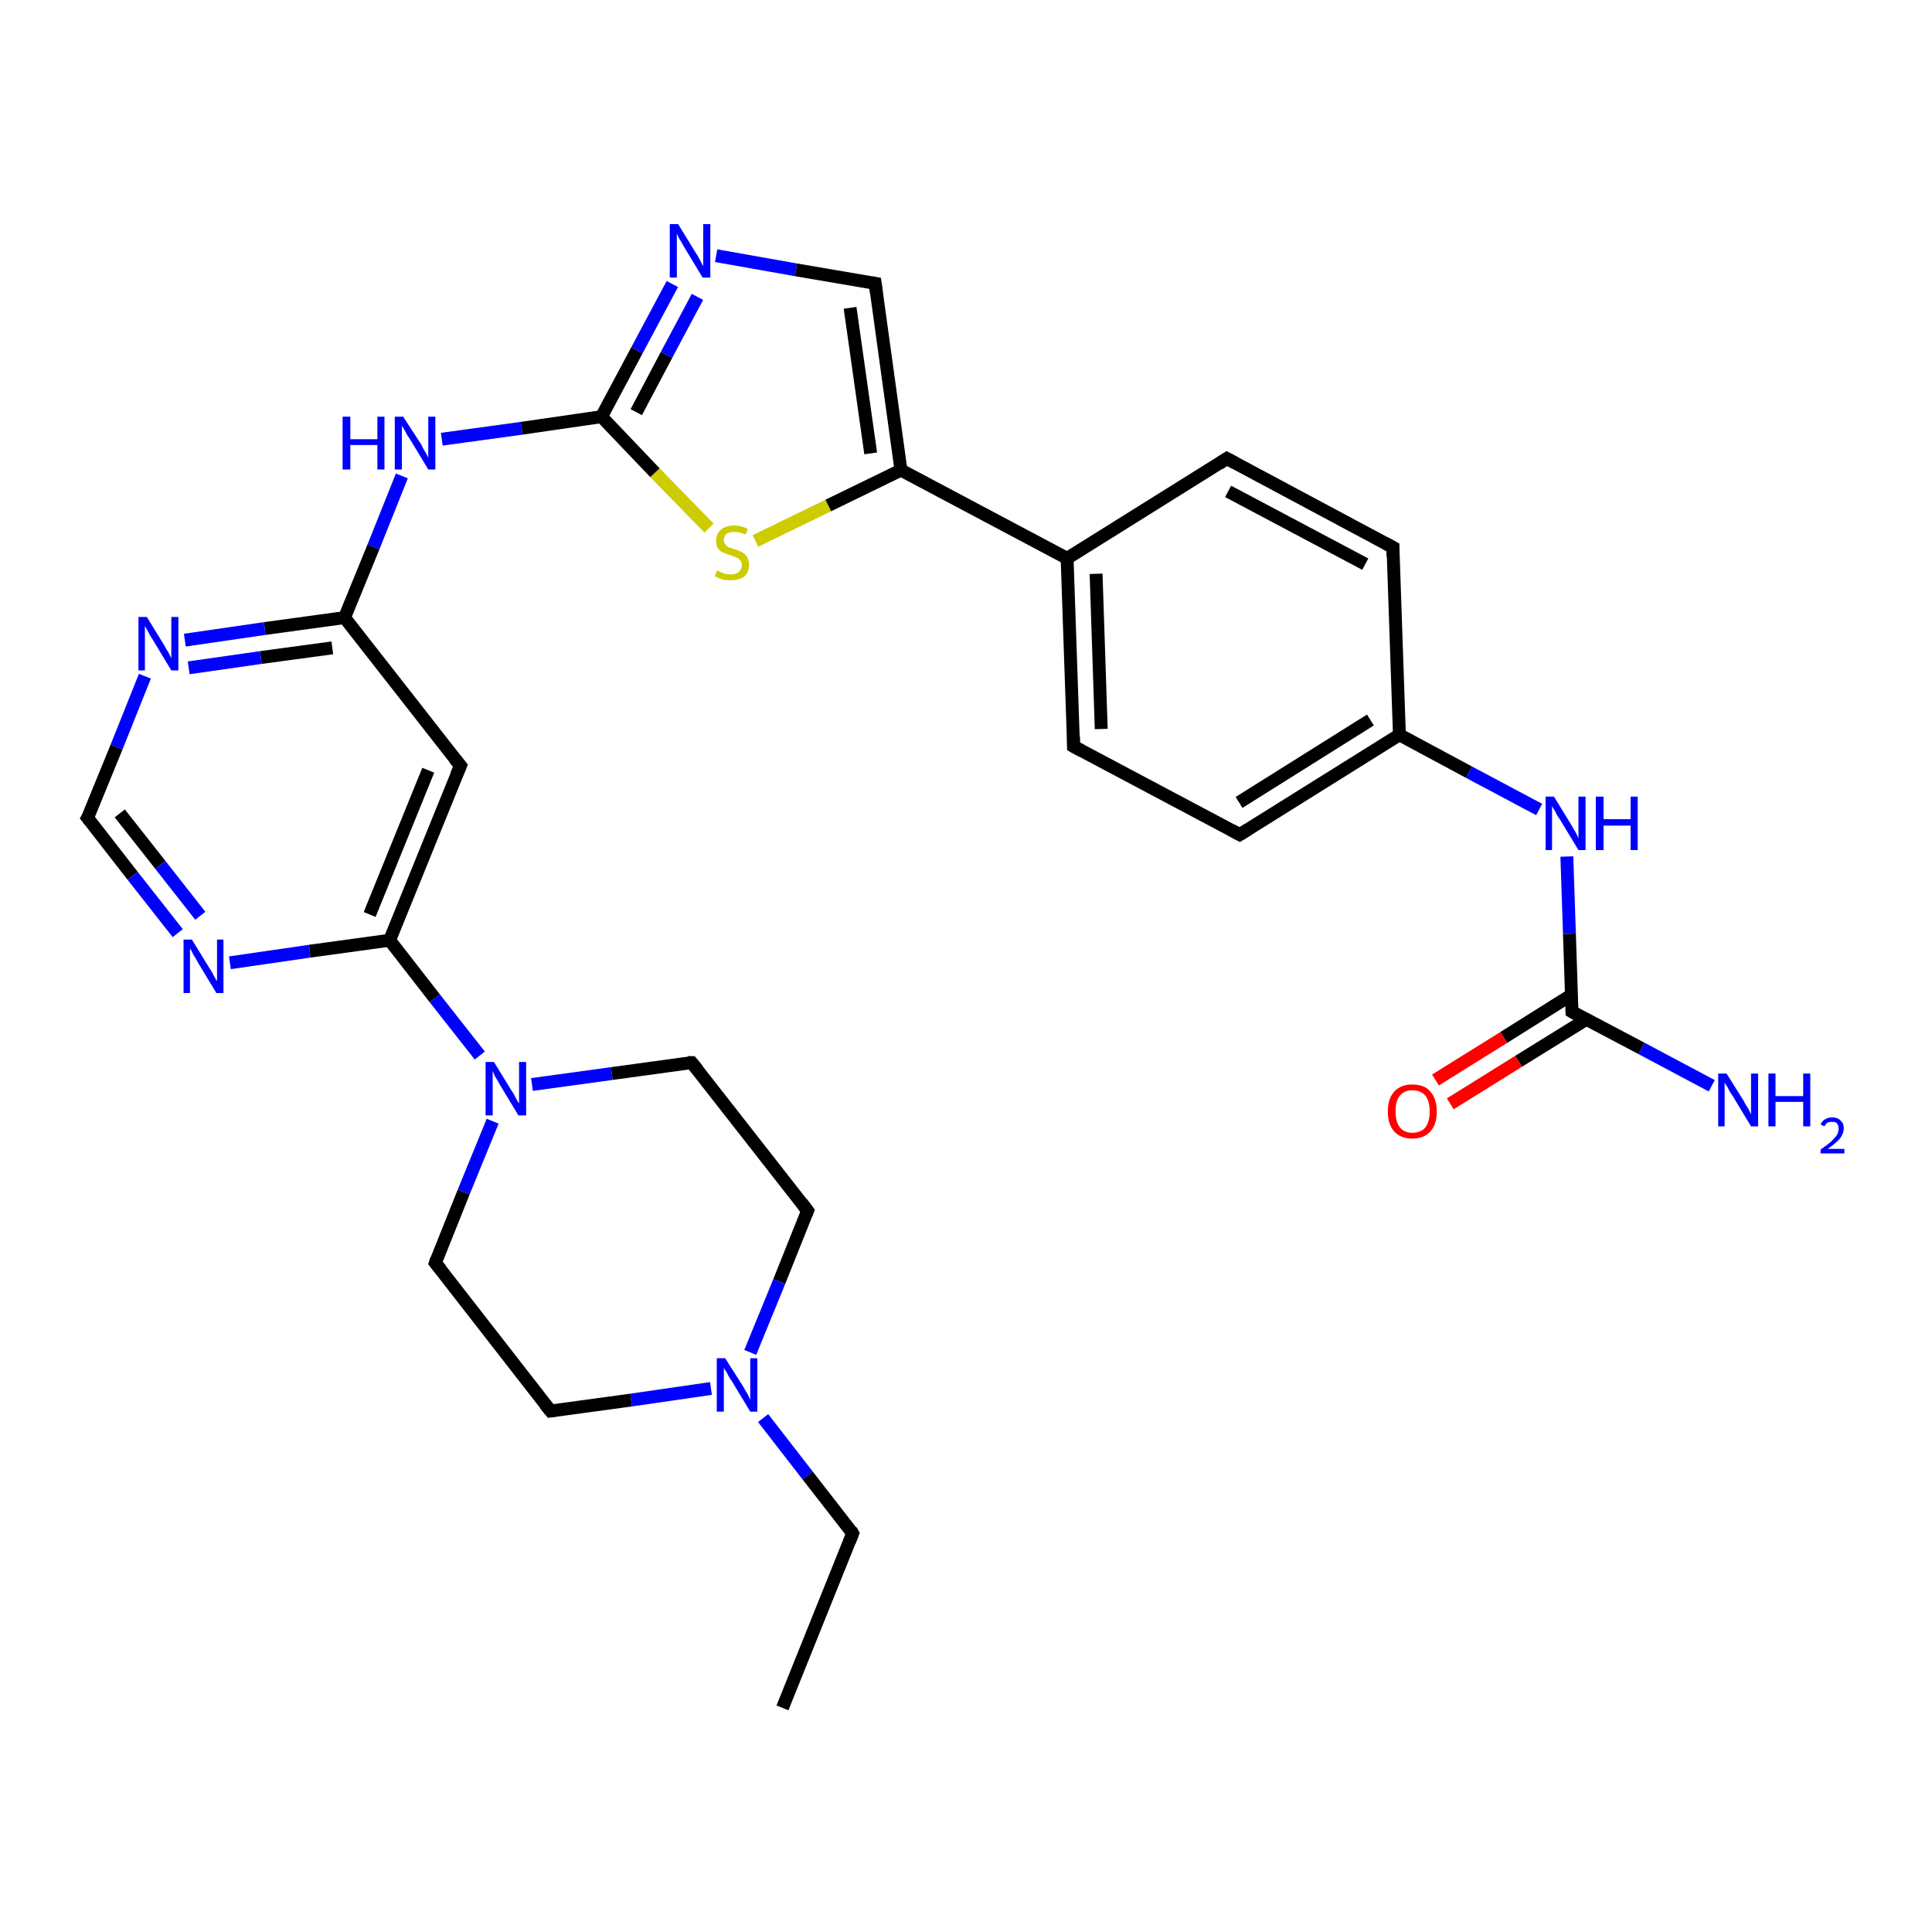 <?xml version='1.0' encoding='iso-8859-1'?>
<svg version='1.1' baseProfile='full'
              xmlns='http://www.w3.org/2000/svg'
                      xmlns:rdkit='http://www.rdkit.org/xml'
                      xmlns:xlink='http://www.w3.org/1999/xlink'
                  xml:space='preserve'
width='300px' height='300px' viewBox='0 0 300 300'>
<!-- END OF HEADER -->
<rect style='opacity:1.0;fill:#FFFFFF;stroke:none' width='300.0' height='300.0' x='0.0' y='0.0'> </rect>
<path class='bond-0 atom-0 atom-1' d='M 121.5,265.2 L 132.4,238.1' style='fill:none;fill-rule:evenodd;stroke:#000000;stroke-width:2.0px;stroke-linecap:butt;stroke-linejoin:miter;stroke-opacity:1' />
<path class='bond-1 atom-1 atom-2' d='M 132.4,238.1 L 125.4,229.1' style='fill:none;fill-rule:evenodd;stroke:#000000;stroke-width:2.0px;stroke-linecap:butt;stroke-linejoin:miter;stroke-opacity:1' />
<path class='bond-1 atom-1 atom-2' d='M 125.4,229.1 L 118.5,220.2' style='fill:none;fill-rule:evenodd;stroke:#0000FF;stroke-width:2.0px;stroke-linecap:butt;stroke-linejoin:miter;stroke-opacity:1' />
<path class='bond-2 atom-2 atom-3' d='M 110.4,215.6 L 98.0,217.4' style='fill:none;fill-rule:evenodd;stroke:#0000FF;stroke-width:2.0px;stroke-linecap:butt;stroke-linejoin:miter;stroke-opacity:1' />
<path class='bond-2 atom-2 atom-3' d='M 98.0,217.4 L 85.5,219.1' style='fill:none;fill-rule:evenodd;stroke:#000000;stroke-width:2.0px;stroke-linecap:butt;stroke-linejoin:miter;stroke-opacity:1' />
<path class='bond-3 atom-3 atom-4' d='M 85.5,219.1 L 67.6,196.1' style='fill:none;fill-rule:evenodd;stroke:#000000;stroke-width:2.0px;stroke-linecap:butt;stroke-linejoin:miter;stroke-opacity:1' />
<path class='bond-4 atom-4 atom-5' d='M 67.6,196.1 L 72.0,185.1' style='fill:none;fill-rule:evenodd;stroke:#000000;stroke-width:2.0px;stroke-linecap:butt;stroke-linejoin:miter;stroke-opacity:1' />
<path class='bond-4 atom-4 atom-5' d='M 72.0,185.1 L 76.5,174.1' style='fill:none;fill-rule:evenodd;stroke:#0000FF;stroke-width:2.0px;stroke-linecap:butt;stroke-linejoin:miter;stroke-opacity:1' />
<path class='bond-5 atom-5 atom-6' d='M 82.6,168.4 L 95.0,166.7' style='fill:none;fill-rule:evenodd;stroke:#0000FF;stroke-width:2.0px;stroke-linecap:butt;stroke-linejoin:miter;stroke-opacity:1' />
<path class='bond-5 atom-5 atom-6' d='M 95.0,166.7 L 107.4,165.0' style='fill:none;fill-rule:evenodd;stroke:#000000;stroke-width:2.0px;stroke-linecap:butt;stroke-linejoin:miter;stroke-opacity:1' />
<path class='bond-6 atom-6 atom-7' d='M 107.4,165.0 L 125.4,188.0' style='fill:none;fill-rule:evenodd;stroke:#000000;stroke-width:2.0px;stroke-linecap:butt;stroke-linejoin:miter;stroke-opacity:1' />
<path class='bond-7 atom-5 atom-8' d='M 74.5,163.9 L 67.5,155.0' style='fill:none;fill-rule:evenodd;stroke:#0000FF;stroke-width:2.0px;stroke-linecap:butt;stroke-linejoin:miter;stroke-opacity:1' />
<path class='bond-7 atom-5 atom-8' d='M 67.5,155.0 L 60.5,146.0' style='fill:none;fill-rule:evenodd;stroke:#000000;stroke-width:2.0px;stroke-linecap:butt;stroke-linejoin:miter;stroke-opacity:1' />
<path class='bond-8 atom-8 atom-9' d='M 60.5,146.0 L 71.5,118.9' style='fill:none;fill-rule:evenodd;stroke:#000000;stroke-width:2.0px;stroke-linecap:butt;stroke-linejoin:miter;stroke-opacity:1' />
<path class='bond-8 atom-8 atom-9' d='M 57.4,142.0 L 66.5,119.6' style='fill:none;fill-rule:evenodd;stroke:#000000;stroke-width:2.0px;stroke-linecap:butt;stroke-linejoin:miter;stroke-opacity:1' />
<path class='bond-9 atom-9 atom-10' d='M 71.5,118.9 L 53.5,95.9' style='fill:none;fill-rule:evenodd;stroke:#000000;stroke-width:2.0px;stroke-linecap:butt;stroke-linejoin:miter;stroke-opacity:1' />
<path class='bond-10 atom-10 atom-11' d='M 53.5,95.9 L 58.0,84.9' style='fill:none;fill-rule:evenodd;stroke:#000000;stroke-width:2.0px;stroke-linecap:butt;stroke-linejoin:miter;stroke-opacity:1' />
<path class='bond-10 atom-10 atom-11' d='M 58.0,84.9 L 62.4,73.9' style='fill:none;fill-rule:evenodd;stroke:#0000FF;stroke-width:2.0px;stroke-linecap:butt;stroke-linejoin:miter;stroke-opacity:1' />
<path class='bond-11 atom-11 atom-12' d='M 68.6,68.2 L 81.0,66.5' style='fill:none;fill-rule:evenodd;stroke:#0000FF;stroke-width:2.0px;stroke-linecap:butt;stroke-linejoin:miter;stroke-opacity:1' />
<path class='bond-11 atom-11 atom-12' d='M 81.0,66.5 L 93.4,64.7' style='fill:none;fill-rule:evenodd;stroke:#000000;stroke-width:2.0px;stroke-linecap:butt;stroke-linejoin:miter;stroke-opacity:1' />
<path class='bond-12 atom-12 atom-13' d='M 93.4,64.7 L 98.9,54.4' style='fill:none;fill-rule:evenodd;stroke:#000000;stroke-width:2.0px;stroke-linecap:butt;stroke-linejoin:miter;stroke-opacity:1' />
<path class='bond-12 atom-12 atom-13' d='M 98.9,54.4 L 104.4,44.1' style='fill:none;fill-rule:evenodd;stroke:#0000FF;stroke-width:2.0px;stroke-linecap:butt;stroke-linejoin:miter;stroke-opacity:1' />
<path class='bond-12 atom-12 atom-13' d='M 98.8,64.0 L 103.5,55.1' style='fill:none;fill-rule:evenodd;stroke:#000000;stroke-width:2.0px;stroke-linecap:butt;stroke-linejoin:miter;stroke-opacity:1' />
<path class='bond-12 atom-12 atom-13' d='M 103.5,55.1 L 108.3,46.1' style='fill:none;fill-rule:evenodd;stroke:#0000FF;stroke-width:2.0px;stroke-linecap:butt;stroke-linejoin:miter;stroke-opacity:1' />
<path class='bond-13 atom-13 atom-14' d='M 111.2,39.7 L 123.6,41.9' style='fill:none;fill-rule:evenodd;stroke:#0000FF;stroke-width:2.0px;stroke-linecap:butt;stroke-linejoin:miter;stroke-opacity:1' />
<path class='bond-13 atom-13 atom-14' d='M 123.6,41.9 L 135.9,44.0' style='fill:none;fill-rule:evenodd;stroke:#000000;stroke-width:2.0px;stroke-linecap:butt;stroke-linejoin:miter;stroke-opacity:1' />
<path class='bond-14 atom-14 atom-15' d='M 135.9,44.0 L 139.9,73.0' style='fill:none;fill-rule:evenodd;stroke:#000000;stroke-width:2.0px;stroke-linecap:butt;stroke-linejoin:miter;stroke-opacity:1' />
<path class='bond-14 atom-14 atom-15' d='M 132.0,47.8 L 135.2,70.4' style='fill:none;fill-rule:evenodd;stroke:#000000;stroke-width:2.0px;stroke-linecap:butt;stroke-linejoin:miter;stroke-opacity:1' />
<path class='bond-15 atom-15 atom-16' d='M 139.9,73.0 L 128.6,78.5' style='fill:none;fill-rule:evenodd;stroke:#000000;stroke-width:2.0px;stroke-linecap:butt;stroke-linejoin:miter;stroke-opacity:1' />
<path class='bond-15 atom-15 atom-16' d='M 128.6,78.5 L 117.3,84.0' style='fill:none;fill-rule:evenodd;stroke:#CCCC00;stroke-width:2.0px;stroke-linecap:butt;stroke-linejoin:miter;stroke-opacity:1' />
<path class='bond-16 atom-15 atom-17' d='M 139.9,73.0 L 165.7,86.7' style='fill:none;fill-rule:evenodd;stroke:#000000;stroke-width:2.0px;stroke-linecap:butt;stroke-linejoin:miter;stroke-opacity:1' />
<path class='bond-17 atom-17 atom-18' d='M 165.7,86.7 L 166.7,115.9' style='fill:none;fill-rule:evenodd;stroke:#000000;stroke-width:2.0px;stroke-linecap:butt;stroke-linejoin:miter;stroke-opacity:1' />
<path class='bond-17 atom-17 atom-18' d='M 170.2,89.1 L 171.0,113.2' style='fill:none;fill-rule:evenodd;stroke:#000000;stroke-width:2.0px;stroke-linecap:butt;stroke-linejoin:miter;stroke-opacity:1' />
<path class='bond-18 atom-18 atom-19' d='M 166.7,115.9 L 192.5,129.6' style='fill:none;fill-rule:evenodd;stroke:#000000;stroke-width:2.0px;stroke-linecap:butt;stroke-linejoin:miter;stroke-opacity:1' />
<path class='bond-19 atom-19 atom-20' d='M 192.5,129.6 L 217.3,114.1' style='fill:none;fill-rule:evenodd;stroke:#000000;stroke-width:2.0px;stroke-linecap:butt;stroke-linejoin:miter;stroke-opacity:1' />
<path class='bond-19 atom-19 atom-20' d='M 192.4,124.6 L 212.8,111.8' style='fill:none;fill-rule:evenodd;stroke:#000000;stroke-width:2.0px;stroke-linecap:butt;stroke-linejoin:miter;stroke-opacity:1' />
<path class='bond-20 atom-20 atom-21' d='M 217.3,114.1 L 228.1,119.9' style='fill:none;fill-rule:evenodd;stroke:#000000;stroke-width:2.0px;stroke-linecap:butt;stroke-linejoin:miter;stroke-opacity:1' />
<path class='bond-20 atom-20 atom-21' d='M 228.1,119.9 L 239.0,125.7' style='fill:none;fill-rule:evenodd;stroke:#0000FF;stroke-width:2.0px;stroke-linecap:butt;stroke-linejoin:miter;stroke-opacity:1' />
<path class='bond-21 atom-21 atom-22' d='M 243.3,133.0 L 243.7,145.0' style='fill:none;fill-rule:evenodd;stroke:#0000FF;stroke-width:2.0px;stroke-linecap:butt;stroke-linejoin:miter;stroke-opacity:1' />
<path class='bond-21 atom-21 atom-22' d='M 243.7,145.0 L 244.1,157.1' style='fill:none;fill-rule:evenodd;stroke:#000000;stroke-width:2.0px;stroke-linecap:butt;stroke-linejoin:miter;stroke-opacity:1' />
<path class='bond-22 atom-22 atom-23' d='M 244.1,157.1 L 254.9,162.8' style='fill:none;fill-rule:evenodd;stroke:#000000;stroke-width:2.0px;stroke-linecap:butt;stroke-linejoin:miter;stroke-opacity:1' />
<path class='bond-22 atom-22 atom-23' d='M 254.9,162.8 L 265.8,168.6' style='fill:none;fill-rule:evenodd;stroke:#0000FF;stroke-width:2.0px;stroke-linecap:butt;stroke-linejoin:miter;stroke-opacity:1' />
<path class='bond-23 atom-22 atom-24' d='M 244.0,154.5 L 233.5,161.1' style='fill:none;fill-rule:evenodd;stroke:#000000;stroke-width:2.0px;stroke-linecap:butt;stroke-linejoin:miter;stroke-opacity:1' />
<path class='bond-23 atom-22 atom-24' d='M 233.5,161.1 L 222.9,167.7' style='fill:none;fill-rule:evenodd;stroke:#FF0000;stroke-width:2.0px;stroke-linecap:butt;stroke-linejoin:miter;stroke-opacity:1' />
<path class='bond-23 atom-22 atom-24' d='M 246.3,158.3 L 235.8,164.8' style='fill:none;fill-rule:evenodd;stroke:#000000;stroke-width:2.0px;stroke-linecap:butt;stroke-linejoin:miter;stroke-opacity:1' />
<path class='bond-23 atom-22 atom-24' d='M 235.8,164.8 L 225.2,171.4' style='fill:none;fill-rule:evenodd;stroke:#FF0000;stroke-width:2.0px;stroke-linecap:butt;stroke-linejoin:miter;stroke-opacity:1' />
<path class='bond-24 atom-20 atom-25' d='M 217.3,114.1 L 216.3,85.0' style='fill:none;fill-rule:evenodd;stroke:#000000;stroke-width:2.0px;stroke-linecap:butt;stroke-linejoin:miter;stroke-opacity:1' />
<path class='bond-25 atom-25 atom-26' d='M 216.3,85.0 L 190.5,71.2' style='fill:none;fill-rule:evenodd;stroke:#000000;stroke-width:2.0px;stroke-linecap:butt;stroke-linejoin:miter;stroke-opacity:1' />
<path class='bond-25 atom-25 atom-26' d='M 212.0,87.6 L 190.7,76.3' style='fill:none;fill-rule:evenodd;stroke:#000000;stroke-width:2.0px;stroke-linecap:butt;stroke-linejoin:miter;stroke-opacity:1' />
<path class='bond-26 atom-10 atom-27' d='M 53.5,95.9 L 41.1,97.6' style='fill:none;fill-rule:evenodd;stroke:#000000;stroke-width:2.0px;stroke-linecap:butt;stroke-linejoin:miter;stroke-opacity:1' />
<path class='bond-26 atom-10 atom-27' d='M 41.1,97.6 L 28.7,99.4' style='fill:none;fill-rule:evenodd;stroke:#0000FF;stroke-width:2.0px;stroke-linecap:butt;stroke-linejoin:miter;stroke-opacity:1' />
<path class='bond-26 atom-10 atom-27' d='M 51.6,100.6 L 40.5,102.1' style='fill:none;fill-rule:evenodd;stroke:#000000;stroke-width:2.0px;stroke-linecap:butt;stroke-linejoin:miter;stroke-opacity:1' />
<path class='bond-26 atom-10 atom-27' d='M 40.5,102.1 L 29.3,103.7' style='fill:none;fill-rule:evenodd;stroke:#0000FF;stroke-width:2.0px;stroke-linecap:butt;stroke-linejoin:miter;stroke-opacity:1' />
<path class='bond-27 atom-27 atom-28' d='M 22.5,105.0 L 18.1,116.0' style='fill:none;fill-rule:evenodd;stroke:#0000FF;stroke-width:2.0px;stroke-linecap:butt;stroke-linejoin:miter;stroke-opacity:1' />
<path class='bond-27 atom-27 atom-28' d='M 18.1,116.0 L 13.6,127.0' style='fill:none;fill-rule:evenodd;stroke:#000000;stroke-width:2.0px;stroke-linecap:butt;stroke-linejoin:miter;stroke-opacity:1' />
<path class='bond-28 atom-28 atom-29' d='M 13.6,127.0 L 20.6,136.0' style='fill:none;fill-rule:evenodd;stroke:#000000;stroke-width:2.0px;stroke-linecap:butt;stroke-linejoin:miter;stroke-opacity:1' />
<path class='bond-28 atom-28 atom-29' d='M 20.6,136.0 L 27.6,144.9' style='fill:none;fill-rule:evenodd;stroke:#0000FF;stroke-width:2.0px;stroke-linecap:butt;stroke-linejoin:miter;stroke-opacity:1' />
<path class='bond-28 atom-28 atom-29' d='M 18.6,126.3 L 24.9,134.3' style='fill:none;fill-rule:evenodd;stroke:#000000;stroke-width:2.0px;stroke-linecap:butt;stroke-linejoin:miter;stroke-opacity:1' />
<path class='bond-28 atom-28 atom-29' d='M 24.9,134.3 L 31.1,142.2' style='fill:none;fill-rule:evenodd;stroke:#0000FF;stroke-width:2.0px;stroke-linecap:butt;stroke-linejoin:miter;stroke-opacity:1' />
<path class='bond-29 atom-7 atom-2' d='M 125.4,188.0 L 121.0,199.0' style='fill:none;fill-rule:evenodd;stroke:#000000;stroke-width:2.0px;stroke-linecap:butt;stroke-linejoin:miter;stroke-opacity:1' />
<path class='bond-29 atom-7 atom-2' d='M 121.0,199.0 L 116.5,210.0' style='fill:none;fill-rule:evenodd;stroke:#0000FF;stroke-width:2.0px;stroke-linecap:butt;stroke-linejoin:miter;stroke-opacity:1' />
<path class='bond-30 atom-29 atom-8' d='M 35.7,149.5 L 48.1,147.7' style='fill:none;fill-rule:evenodd;stroke:#0000FF;stroke-width:2.0px;stroke-linecap:butt;stroke-linejoin:miter;stroke-opacity:1' />
<path class='bond-30 atom-29 atom-8' d='M 48.1,147.7 L 60.5,146.0' style='fill:none;fill-rule:evenodd;stroke:#000000;stroke-width:2.0px;stroke-linecap:butt;stroke-linejoin:miter;stroke-opacity:1' />
<path class='bond-31 atom-16 atom-12' d='M 110.1,82.0 L 101.7,73.4' style='fill:none;fill-rule:evenodd;stroke:#CCCC00;stroke-width:2.0px;stroke-linecap:butt;stroke-linejoin:miter;stroke-opacity:1' />
<path class='bond-31 atom-16 atom-12' d='M 101.7,73.4 L 93.4,64.7' style='fill:none;fill-rule:evenodd;stroke:#000000;stroke-width:2.0px;stroke-linecap:butt;stroke-linejoin:miter;stroke-opacity:1' />
<path class='bond-32 atom-26 atom-17' d='M 190.5,71.2 L 165.7,86.7' style='fill:none;fill-rule:evenodd;stroke:#000000;stroke-width:2.0px;stroke-linecap:butt;stroke-linejoin:miter;stroke-opacity:1' />
<path d='M 131.9,239.4 L 132.4,238.1 L 132.1,237.6' style='fill:none;stroke:#000000;stroke-width:2.0px;stroke-linecap:butt;stroke-linejoin:miter;stroke-opacity:1;' />
<path d='M 86.2,219.0 L 85.5,219.1 L 84.6,218.0' style='fill:none;stroke:#000000;stroke-width:2.0px;stroke-linecap:butt;stroke-linejoin:miter;stroke-opacity:1;' />
<path d='M 68.5,197.2 L 67.6,196.1 L 67.8,195.5' style='fill:none;stroke:#000000;stroke-width:2.0px;stroke-linecap:butt;stroke-linejoin:miter;stroke-opacity:1;' />
<path d='M 106.8,165.0 L 107.4,165.0 L 108.3,166.1' style='fill:none;stroke:#000000;stroke-width:2.0px;stroke-linecap:butt;stroke-linejoin:miter;stroke-opacity:1;' />
<path d='M 124.5,186.8 L 125.4,188.0 L 125.2,188.5' style='fill:none;stroke:#000000;stroke-width:2.0px;stroke-linecap:butt;stroke-linejoin:miter;stroke-opacity:1;' />
<path d='M 70.9,120.3 L 71.5,118.9 L 70.6,117.8' style='fill:none;stroke:#000000;stroke-width:2.0px;stroke-linecap:butt;stroke-linejoin:miter;stroke-opacity:1;' />
<path d='M 135.3,43.9 L 135.9,44.0 L 136.1,45.5' style='fill:none;stroke:#000000;stroke-width:2.0px;stroke-linecap:butt;stroke-linejoin:miter;stroke-opacity:1;' />
<path d='M 166.7,114.4 L 166.7,115.9 L 168.0,116.6' style='fill:none;stroke:#000000;stroke-width:2.0px;stroke-linecap:butt;stroke-linejoin:miter;stroke-opacity:1;' />
<path d='M 191.2,128.9 L 192.5,129.6 L 193.8,128.8' style='fill:none;stroke:#000000;stroke-width:2.0px;stroke-linecap:butt;stroke-linejoin:miter;stroke-opacity:1;' />
<path d='M 244.1,156.5 L 244.1,157.1 L 244.6,157.4' style='fill:none;stroke:#000000;stroke-width:2.0px;stroke-linecap:butt;stroke-linejoin:miter;stroke-opacity:1;' />
<path d='M 216.3,86.4 L 216.3,85.0 L 215.0,84.3' style='fill:none;stroke:#000000;stroke-width:2.0px;stroke-linecap:butt;stroke-linejoin:miter;stroke-opacity:1;' />
<path d='M 191.8,71.9 L 190.5,71.2 L 189.3,72.0' style='fill:none;stroke:#000000;stroke-width:2.0px;stroke-linecap:butt;stroke-linejoin:miter;stroke-opacity:1;' />
<path d='M 13.9,126.5 L 13.6,127.0 L 14.0,127.5' style='fill:none;stroke:#000000;stroke-width:2.0px;stroke-linecap:butt;stroke-linejoin:miter;stroke-opacity:1;' />
<path class='atom-2' d='M 112.6 210.9
L 115.4 215.3
Q 115.6 215.7, 116.1 216.5
Q 116.5 217.3, 116.5 217.4
L 116.5 210.9
L 117.6 210.9
L 117.6 219.2
L 116.5 219.2
L 113.6 214.4
Q 113.2 213.9, 112.9 213.2
Q 112.5 212.6, 112.4 212.4
L 112.4 219.2
L 111.3 219.2
L 111.3 210.9
L 112.6 210.9
' fill='#0000FF'/>
<path class='atom-5' d='M 76.7 164.9
L 79.4 169.3
Q 79.7 169.7, 80.1 170.5
Q 80.5 171.3, 80.6 171.3
L 80.6 164.9
L 81.7 164.9
L 81.7 173.2
L 80.5 173.2
L 77.6 168.4
Q 77.3 167.8, 76.9 167.2
Q 76.6 166.5, 76.5 166.3
L 76.5 173.2
L 75.4 173.2
L 75.4 164.9
L 76.7 164.9
' fill='#0000FF'/>
<path class='atom-11' d='M 53.2 64.7
L 54.4 64.7
L 54.4 68.2
L 58.6 68.2
L 58.6 64.7
L 59.7 64.7
L 59.7 72.9
L 58.6 72.9
L 58.6 69.1
L 54.4 69.1
L 54.4 72.9
L 53.2 72.9
L 53.2 64.7
' fill='#0000FF'/>
<path class='atom-11' d='M 62.6 64.7
L 65.4 69.0
Q 65.6 69.5, 66.1 70.3
Q 66.5 71.0, 66.5 71.1
L 66.5 64.7
L 67.6 64.7
L 67.6 72.9
L 66.5 72.9
L 63.6 68.1
Q 63.2 67.6, 62.9 66.9
Q 62.5 66.3, 62.4 66.1
L 62.4 72.9
L 61.3 72.9
L 61.3 64.7
L 62.6 64.7
' fill='#0000FF'/>
<path class='atom-13' d='M 105.3 34.8
L 108.0 39.2
Q 108.3 39.6, 108.7 40.4
Q 109.1 41.2, 109.2 41.3
L 109.2 34.8
L 110.3 34.8
L 110.3 43.1
L 109.1 43.1
L 106.2 38.3
Q 105.9 37.7, 105.5 37.1
Q 105.2 36.5, 105.1 36.3
L 105.1 43.1
L 104.0 43.1
L 104.0 34.8
L 105.3 34.8
' fill='#0000FF'/>
<path class='atom-16' d='M 111.3 88.6
Q 111.4 88.6, 111.8 88.8
Q 112.2 89.0, 112.6 89.1
Q 113.1 89.2, 113.5 89.2
Q 114.3 89.2, 114.7 88.8
Q 115.2 88.4, 115.2 87.7
Q 115.2 87.3, 114.9 87.0
Q 114.7 86.7, 114.4 86.6
Q 114.0 86.4, 113.4 86.2
Q 112.7 86.0, 112.3 85.8
Q 111.8 85.6, 111.5 85.2
Q 111.2 84.7, 111.2 84.0
Q 111.2 82.9, 111.9 82.3
Q 112.6 81.6, 114.0 81.6
Q 115.0 81.6, 116.1 82.1
L 115.8 83.0
Q 114.8 82.6, 114.1 82.6
Q 113.3 82.6, 112.8 82.9
Q 112.4 83.3, 112.4 83.8
Q 112.4 84.3, 112.6 84.5
Q 112.8 84.8, 113.2 85.0
Q 113.5 85.1, 114.1 85.3
Q 114.8 85.5, 115.3 85.8
Q 115.7 86.0, 116.0 86.5
Q 116.3 86.9, 116.3 87.7
Q 116.3 88.9, 115.6 89.5
Q 114.8 90.1, 113.5 90.1
Q 112.8 90.1, 112.2 90.0
Q 111.7 89.8, 111.0 89.5
L 111.3 88.6
' fill='#CCCC00'/>
<path class='atom-21' d='M 241.3 123.7
L 244.0 128.1
Q 244.2 128.5, 244.7 129.3
Q 245.1 130.1, 245.1 130.2
L 245.1 123.7
L 246.2 123.7
L 246.2 132.0
L 245.1 132.0
L 242.2 127.2
Q 241.8 126.7, 241.5 126.0
Q 241.1 125.4, 241.0 125.2
L 241.0 132.0
L 240.0 132.0
L 240.0 123.7
L 241.3 123.7
' fill='#0000FF'/>
<path class='atom-21' d='M 247.8 123.7
L 249.0 123.7
L 249.0 127.2
L 253.2 127.2
L 253.2 123.7
L 254.3 123.7
L 254.3 132.0
L 253.2 132.0
L 253.2 128.2
L 249.0 128.2
L 249.0 132.0
L 247.8 132.0
L 247.8 123.7
' fill='#0000FF'/>
<path class='atom-23' d='M 268.1 166.7
L 270.8 171.0
Q 271.0 171.5, 271.5 172.2
Q 271.9 173.0, 271.9 173.1
L 271.9 166.7
L 273.0 166.7
L 273.0 174.9
L 271.9 174.9
L 269.0 170.1
Q 268.6 169.6, 268.3 168.9
Q 267.9 168.3, 267.8 168.1
L 267.8 174.9
L 266.8 174.9
L 266.8 166.7
L 268.1 166.7
' fill='#0000FF'/>
<path class='atom-23' d='M 274.6 166.7
L 275.7 166.7
L 275.7 170.2
L 280.0 170.2
L 280.0 166.7
L 281.1 166.7
L 281.1 174.9
L 280.0 174.9
L 280.0 171.1
L 275.7 171.1
L 275.7 174.9
L 274.6 174.9
L 274.6 166.7
' fill='#0000FF'/>
<path class='atom-23' d='M 282.7 174.6
Q 282.9 174.1, 283.4 173.8
Q 283.9 173.5, 284.5 173.5
Q 285.3 173.5, 285.8 174.0
Q 286.3 174.4, 286.3 175.2
Q 286.3 176.0, 285.7 176.8
Q 285.1 177.5, 283.8 178.4
L 286.4 178.4
L 286.4 179.1
L 282.7 179.1
L 282.7 178.5
Q 283.7 177.8, 284.3 177.3
Q 284.9 176.7, 285.2 176.3
Q 285.5 175.8, 285.5 175.3
Q 285.5 174.7, 285.2 174.4
Q 285.0 174.2, 284.5 174.2
Q 284.1 174.2, 283.8 174.3
Q 283.5 174.5, 283.3 174.9
L 282.7 174.6
' fill='#0000FF'/>
<path class='atom-24' d='M 215.5 172.6
Q 215.5 170.6, 216.5 169.5
Q 217.5 168.4, 219.3 168.4
Q 221.2 168.4, 222.1 169.5
Q 223.1 170.6, 223.1 172.6
Q 223.1 174.6, 222.1 175.7
Q 221.1 176.8, 219.3 176.8
Q 217.5 176.8, 216.5 175.7
Q 215.5 174.6, 215.5 172.6
M 219.3 175.9
Q 220.6 175.9, 221.3 175.1
Q 222.0 174.2, 222.0 172.6
Q 222.0 170.9, 221.3 170.1
Q 220.6 169.3, 219.3 169.3
Q 218.1 169.3, 217.4 170.1
Q 216.7 170.9, 216.7 172.6
Q 216.7 174.2, 217.4 175.1
Q 218.1 175.9, 219.3 175.9
' fill='#FF0000'/>
<path class='atom-27' d='M 22.8 95.8
L 25.5 100.2
Q 25.7 100.6, 26.2 101.4
Q 26.6 102.2, 26.6 102.2
L 26.6 95.8
L 27.7 95.8
L 27.7 104.1
L 26.6 104.1
L 23.7 99.3
Q 23.3 98.7, 23.0 98.1
Q 22.6 97.4, 22.5 97.2
L 22.5 104.1
L 21.5 104.1
L 21.5 95.8
L 22.8 95.8
' fill='#0000FF'/>
<path class='atom-29' d='M 29.8 145.9
L 32.5 150.3
Q 32.8 150.7, 33.2 151.5
Q 33.6 152.3, 33.7 152.3
L 33.7 145.9
L 34.7 145.9
L 34.7 154.2
L 33.6 154.2
L 30.7 149.4
Q 30.4 148.8, 30.0 148.2
Q 29.7 147.5, 29.5 147.3
L 29.5 154.2
L 28.5 154.2
L 28.5 145.9
L 29.8 145.9
' fill='#0000FF'/>
</svg>
